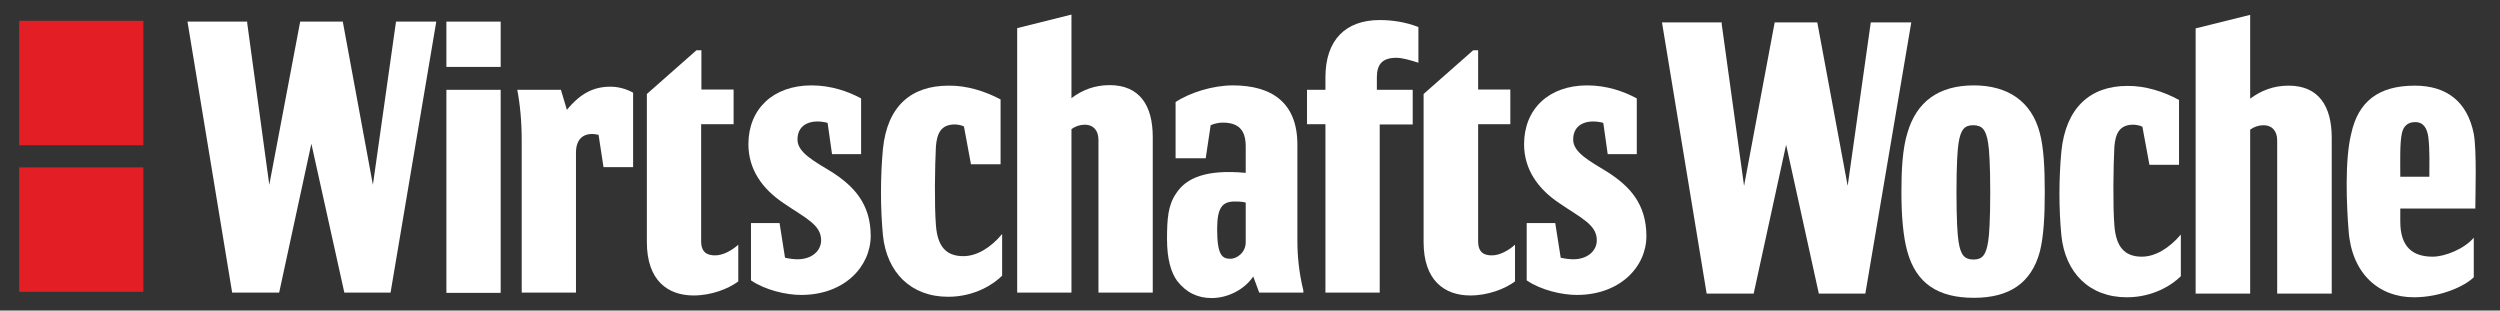 <svg xmlns="http://www.w3.org/2000/svg" width="161" height="20" viewBox="0 0 161 20" fill="none"><rect x="0" y="0" width="161" height="20" fill="#333333" stroke="none"/><path d="M9.231 10.78H1.237V18.793H9.231V10.78Z" fill="#E31F25"></path><path d="M9.231 1.341H1.237V9.355H9.231V1.341Z" fill="#E31F25"></path><path d="M154.578 11.383H156.451C156.451 10.729 156.484 9.573 156.384 8.835C156.317 8.315 156.1 7.863 155.548 7.863C155.063 7.863 154.778 8.114 154.678 8.6C154.544 9.221 154.578 10.377 154.578 11.149V11.383ZM154.578 14.267C154.578 15.943 155.414 16.53 156.668 16.53C157.438 16.53 158.692 16.044 159.311 15.306V17.854C158.759 18.407 157.22 19.145 155.447 19.145C153.19 19.145 151.45 17.62 151.25 14.853C151.116 13.21 150.999 10.293 151.417 8.617C151.869 6.521 153.19 5.516 155.514 5.516C157.538 5.516 158.893 6.521 159.311 8.617C159.511 9.723 159.411 12.59 159.411 13.328V13.428H154.578V14.267Z" fill="white"></path><path d="M120.127 18.91H117.133L115.026 9.321L112.936 18.91H109.909L107.032 1.442H110.879V1.559L112.317 11.97L114.29 1.442H117.033L118.99 11.97L120.478 1.442H123.087L120.127 18.91Z" fill="white"></path><path d="M127.117 19.179C124.792 19.179 123.404 18.24 122.836 16.211C122.552 15.205 122.451 13.814 122.451 12.372C122.451 10.981 122.518 9.589 122.836 8.567C123.421 6.538 124.859 5.499 127.117 5.499C129.274 5.499 130.83 6.505 131.365 8.567C131.616 9.505 131.683 10.83 131.683 12.372C131.683 13.898 131.616 15.222 131.365 16.211C130.813 18.24 129.392 19.179 127.117 19.179ZM128.171 12.389C128.171 10.612 128.104 9.606 128.037 9.22C127.903 8.349 127.652 8.064 127.067 8.064C126.515 8.064 126.264 8.349 126.13 9.22C126.064 9.606 125.997 10.612 125.997 12.389C125.997 14.166 126.064 15.172 126.13 15.557C126.264 16.429 126.515 16.714 127.1 16.714C127.652 16.714 127.903 16.429 128.037 15.557C128.104 15.172 128.171 14.166 128.171 12.389Z" fill="white"></path><path d="M140.329 6.438V10.612H138.423L137.971 8.165C137.804 8.064 137.486 8.03 137.386 8.03C136.483 8.03 136.232 8.617 136.165 9.455C136.098 10.713 136.065 13.294 136.165 14.502C136.265 15.893 136.817 16.53 137.938 16.53C138.774 16.53 139.677 16.01 140.446 15.105V17.787C139.894 18.341 138.674 19.145 136.968 19.145C134.56 19.145 133.004 17.569 132.753 15.172C132.586 13.395 132.586 11.551 132.753 9.74C133.038 6.957 134.593 5.533 137.001 5.533C138.138 5.516 139.359 5.901 140.329 6.438Z" fill="white"></path><path d="M150.163 18.91H146.651V9.036C146.651 8.416 146.299 8.064 145.781 8.064C145.463 8.064 145.162 8.165 144.911 8.349V18.91H141.399V1.828L144.911 0.956V6.354C145.614 5.834 146.4 5.516 147.387 5.516C149.326 5.516 150.163 6.84 150.163 8.869V18.91Z" fill="white"></path><path d="M32.243 1.392H28.748V4.309H32.243V1.392Z" fill="white"></path><path d="M64.437 6.404V10.579H62.53L62.079 8.148C61.911 8.047 61.594 8.014 61.493 8.014C60.59 8.014 60.339 8.6 60.272 9.439C60.206 10.696 60.172 13.261 60.272 14.485C60.373 15.876 60.925 16.496 62.045 16.496C62.881 16.496 63.784 15.977 64.537 15.071V17.754C63.985 18.307 62.764 19.112 61.059 19.112C58.667 19.112 57.112 17.552 56.861 15.155C56.694 13.378 56.694 11.4 56.861 9.589C57.145 6.807 58.7 5.516 61.092 5.516C62.263 5.499 63.467 5.884 64.437 6.404Z" fill="white"></path><path d="M46.057 16.446C46.541 16.446 47.093 16.161 47.545 15.759V18.089V18.123C46.893 18.609 45.806 19.028 44.669 19.028C42.996 19.028 41.658 18.056 41.658 15.591V6.052L44.852 3.236H45.17V5.767H47.244V7.997H45.154V15.541C45.154 16.279 45.572 16.446 46.057 16.446Z" fill="white"></path><path d="M88.854 18.843H85.358V7.997H84.171V5.784H85.358V4.979C85.358 2.582 86.646 1.291 88.854 1.291C89.656 1.291 90.559 1.425 91.345 1.744V4.04C90.827 3.873 90.308 3.722 89.924 3.722C89.021 3.722 88.67 4.141 88.67 4.979V5.784H90.978V8.014H88.854V18.843Z" fill="white"></path><path d="M37.093 18.843H33.598V9.087C33.598 7.829 33.497 6.756 33.313 5.784H36.123L36.508 7.075C37.411 5.968 38.28 5.583 39.317 5.583C39.802 5.583 40.321 5.717 40.772 5.968V10.763H38.866L38.548 8.684C37.896 8.517 37.093 8.684 37.093 9.824V18.843Z" fill="white"></path><path d="M32.243 5.784H28.748V18.86H32.243V5.784Z" fill="white"></path><path d="M78.033 19.195C77.13 19.195 76.394 18.843 75.808 18.089C75.424 17.569 75.156 16.697 75.156 15.407C75.156 14.082 75.223 13.21 75.742 12.456C76.394 11.45 77.681 10.897 80.224 11.132V9.422C80.224 8.315 79.705 7.896 78.735 7.896C78.484 7.896 78.183 7.963 77.966 8.064L77.648 10.193H75.708V6.572C76.645 5.951 78.133 5.499 79.387 5.499C81.946 5.499 83.552 6.639 83.552 9.321V15.507C83.552 16.48 83.652 17.552 83.936 18.709V18.843H81.093L80.709 17.804C80.123 18.676 79.036 19.195 78.033 19.195ZM78.384 14.753C78.384 16.496 78.735 16.664 79.254 16.664C79.605 16.664 80.224 16.312 80.224 15.591V13.043C79.939 12.976 79.705 12.976 79.538 12.976C78.735 12.976 78.384 13.328 78.384 14.753Z" fill="white"></path><path d="M25.152 18.843H22.175L20.052 9.254L17.978 18.843H14.951L12.074 1.392H15.921V1.492L17.342 11.903L19.332 1.392H22.075L24.015 11.903L25.503 1.392H28.096L25.152 18.843Z" fill="white"></path><path d="M101.546 18.994C100.576 18.994 99.222 18.676 98.319 18.056V14.367H100.158L100.509 16.597C100.794 16.664 101.128 16.698 101.312 16.698C102.249 16.698 102.834 16.145 102.834 15.474C102.834 14.468 101.831 14.049 100.409 13.077C99.055 12.171 98.151 10.914 98.151 9.288C98.151 7.025 99.74 5.499 102.215 5.499C103.47 5.499 104.573 5.885 105.409 6.337V9.925H103.536L103.252 7.913C102.316 7.662 101.312 7.913 101.312 8.986C101.312 9.824 102.382 10.377 103.503 11.065C104.925 11.97 106.028 13.11 106.028 15.206C106.028 17.184 104.322 18.994 101.546 18.994Z" fill="white"></path><path d="M51.592 18.994C50.622 18.994 49.268 18.676 48.364 18.056V14.367H50.204L50.555 16.597C50.84 16.664 51.174 16.698 51.358 16.698C52.295 16.698 52.88 16.145 52.88 15.474C52.88 14.468 51.877 14.049 50.455 13.077C49.1 12.171 48.197 10.914 48.197 9.288C48.197 7.025 49.786 5.499 52.261 5.499C53.515 5.499 54.619 5.885 55.455 6.337V9.925H53.582L53.298 7.913C52.361 7.662 51.358 7.913 51.358 8.986C51.358 9.824 52.428 10.377 53.549 11.065C54.97 11.97 56.074 13.11 56.074 15.206C56.057 17.184 54.368 18.994 51.592 18.994Z" fill="white"></path><path d="M74.237 18.843H70.741V9.003C70.741 8.382 70.39 8.03 69.872 8.03C69.554 8.03 69.253 8.131 69.002 8.315V18.843H65.507V1.811L69.002 0.939V6.32C69.688 5.801 70.49 5.482 71.46 5.482C73.4 5.482 74.237 6.807 74.237 8.818V18.843Z" fill="white"></path><path d="M96.078 16.446C96.563 16.446 97.115 16.161 97.567 15.759V18.089V18.122C96.914 18.609 95.827 19.028 94.69 19.028C93.018 19.028 91.68 18.055 91.68 15.591V6.052L94.874 3.236H95.192V5.767H97.265V7.997H95.192V15.541C95.192 16.278 95.593 16.446 96.078 16.446Z" fill="white"></path></svg>